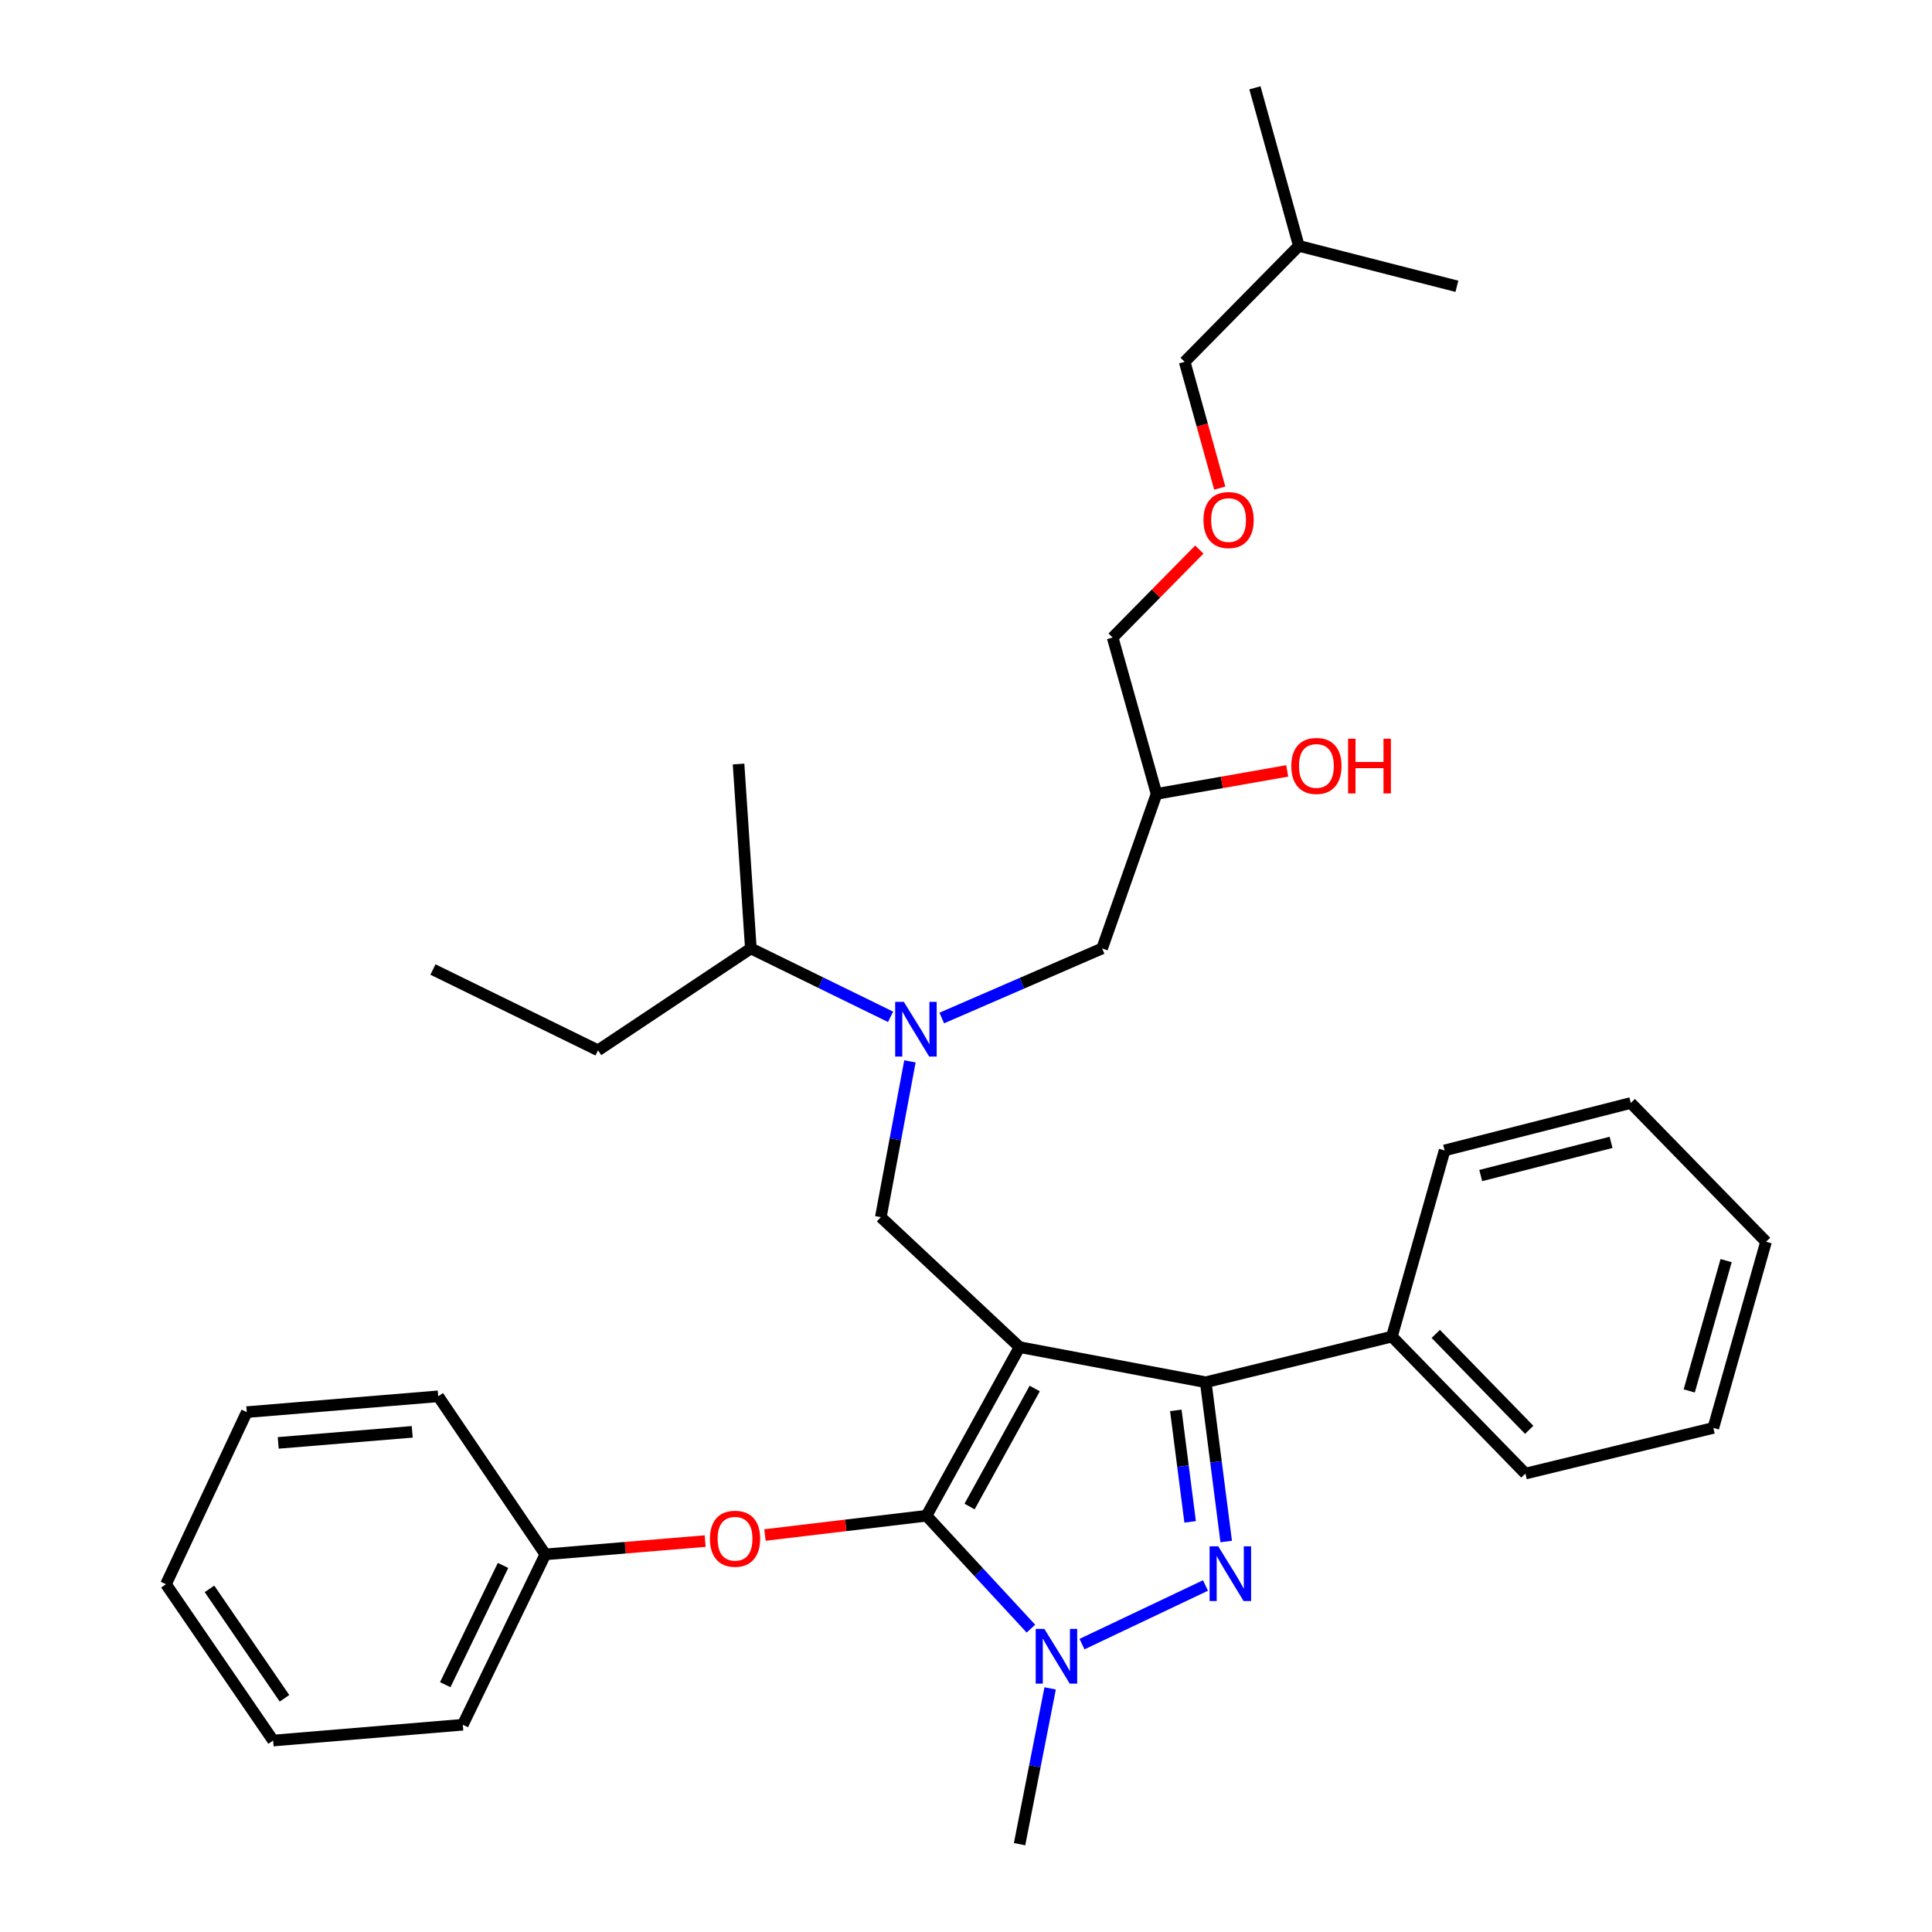 <?xml version='1.0' encoding='iso-8859-1'?>
<svg version='1.1' baseProfile='full'
              xmlns='http://www.w3.org/2000/svg'
                      xmlns:rdkit='http://www.rdkit.org/xml'
                      xmlns:xlink='http://www.w3.org/1999/xlink'
                  xml:space='preserve'
width='1000px' height='1000px' viewBox='0 0 1000 1000'>
<!-- END OF HEADER -->
<rect style='opacity:1.0;fill:#FFFFFF;stroke:none' width='1000' height='1000' x='0' y='0'> </rect>
<path class='bond-0' d='M 460.968,526.306 L 424.802,508.609' style='fill:none;fill-rule:evenodd;stroke:#0000FF;stroke-width:6px;stroke-linecap:butt;stroke-linejoin:miter;stroke-opacity:1' />
<path class='bond-0' d='M 424.802,508.609 L 388.636,490.913' style='fill:none;fill-rule:evenodd;stroke:#000000;stroke-width:6px;stroke-linecap:butt;stroke-linejoin:miter;stroke-opacity:1' />
<path class='bond-1' d='M 487.453,526.925 L 528.952,508.919' style='fill:none;fill-rule:evenodd;stroke:#0000FF;stroke-width:6px;stroke-linecap:butt;stroke-linejoin:miter;stroke-opacity:1' />
<path class='bond-1' d='M 528.952,508.919 L 570.452,490.913' style='fill:none;fill-rule:evenodd;stroke:#000000;stroke-width:6px;stroke-linecap:butt;stroke-linejoin:miter;stroke-opacity:1' />
<path class='bond-2' d='M 470.978,549.358 L 463.445,589.678' style='fill:none;fill-rule:evenodd;stroke:#0000FF;stroke-width:6px;stroke-linecap:butt;stroke-linejoin:miter;stroke-opacity:1' />
<path class='bond-2' d='M 463.445,589.678 L 455.911,629.999' style='fill:none;fill-rule:evenodd;stroke:#000000;stroke-width:6px;stroke-linecap:butt;stroke-linejoin:miter;stroke-opacity:1' />
<path class='bond-3' d='M 570.452,490.913 L 598.632,410.914' style='fill:none;fill-rule:evenodd;stroke:#000000;stroke-width:6px;stroke-linecap:butt;stroke-linejoin:miter;stroke-opacity:1' />
<path class='bond-4' d='M 598.632,410.914 L 632.45,404.967' style='fill:none;fill-rule:evenodd;stroke:#000000;stroke-width:6px;stroke-linecap:butt;stroke-linejoin:miter;stroke-opacity:1' />
<path class='bond-4' d='M 632.45,404.967 L 666.267,399.02' style='fill:none;fill-rule:evenodd;stroke:#FF0000;stroke-width:6px;stroke-linecap:butt;stroke-linejoin:miter;stroke-opacity:1' />
<path class='bond-5' d='M 598.632,410.914 L 575.904,329.997' style='fill:none;fill-rule:evenodd;stroke:#000000;stroke-width:6px;stroke-linecap:butt;stroke-linejoin:miter;stroke-opacity:1' />
<path class='bond-6' d='M 575.904,329.997 L 598.338,307.227' style='fill:none;fill-rule:evenodd;stroke:#000000;stroke-width:6px;stroke-linecap:butt;stroke-linejoin:miter;stroke-opacity:1' />
<path class='bond-6' d='M 598.338,307.227 L 620.773,284.457' style='fill:none;fill-rule:evenodd;stroke:#FF0000;stroke-width:6px;stroke-linecap:butt;stroke-linejoin:miter;stroke-opacity:1' />
<path class='bond-7' d='M 631.342,252.649 L 622.262,219.963' style='fill:none;fill-rule:evenodd;stroke:#FF0000;stroke-width:6px;stroke-linecap:butt;stroke-linejoin:miter;stroke-opacity:1' />
<path class='bond-7' d='M 622.262,219.963 L 613.182,187.276' style='fill:none;fill-rule:evenodd;stroke:#000000;stroke-width:6px;stroke-linecap:butt;stroke-linejoin:miter;stroke-opacity:1' />
<path class='bond-8' d='M 613.182,187.276 L 672.27,127.27' style='fill:none;fill-rule:evenodd;stroke:#000000;stroke-width:6px;stroke-linecap:butt;stroke-linejoin:miter;stroke-opacity:1' />
<path class='bond-9' d='M 455.911,629.999 L 527.731,697.275' style='fill:none;fill-rule:evenodd;stroke:#000000;stroke-width:6px;stroke-linecap:butt;stroke-linejoin:miter;stroke-opacity:1' />
<path class='bond-10' d='M 533.598,842.981 L 506.573,813.762' style='fill:none;fill-rule:evenodd;stroke:#0000FF;stroke-width:6px;stroke-linecap:butt;stroke-linejoin:miter;stroke-opacity:1' />
<path class='bond-10' d='M 506.573,813.762 L 479.548,784.543' style='fill:none;fill-rule:evenodd;stroke:#000000;stroke-width:6px;stroke-linecap:butt;stroke-linejoin:miter;stroke-opacity:1' />
<path class='bond-11' d='M 560.046,850.99 L 623.954,820.649' style='fill:none;fill-rule:evenodd;stroke:#0000FF;stroke-width:6px;stroke-linecap:butt;stroke-linejoin:miter;stroke-opacity:1' />
<path class='bond-12' d='M 543.551,873.91 L 535.641,914.227' style='fill:none;fill-rule:evenodd;stroke:#0000FF;stroke-width:6px;stroke-linecap:butt;stroke-linejoin:miter;stroke-opacity:1' />
<path class='bond-12' d='M 535.641,914.227 L 527.731,954.545' style='fill:none;fill-rule:evenodd;stroke:#000000;stroke-width:6px;stroke-linecap:butt;stroke-linejoin:miter;stroke-opacity:1' />
<path class='bond-13' d='M 479.548,784.543 L 437.75,789.53' style='fill:none;fill-rule:evenodd;stroke:#000000;stroke-width:6px;stroke-linecap:butt;stroke-linejoin:miter;stroke-opacity:1' />
<path class='bond-13' d='M 437.75,789.53 L 395.952,794.517' style='fill:none;fill-rule:evenodd;stroke:#FF0000;stroke-width:6px;stroke-linecap:butt;stroke-linejoin:miter;stroke-opacity:1' />
<path class='bond-14' d='M 479.548,784.543 L 527.731,697.275' style='fill:none;fill-rule:evenodd;stroke:#000000;stroke-width:6px;stroke-linecap:butt;stroke-linejoin:miter;stroke-opacity:1' />
<path class='bond-14' d='M 501.849,779.775 L 535.577,718.687' style='fill:none;fill-rule:evenodd;stroke:#000000;stroke-width:6px;stroke-linecap:butt;stroke-linejoin:miter;stroke-opacity:1' />
<path class='bond-15' d='M 527.731,697.275 L 624.087,715.449' style='fill:none;fill-rule:evenodd;stroke:#000000;stroke-width:6px;stroke-linecap:butt;stroke-linejoin:miter;stroke-opacity:1' />
<path class='bond-16' d='M 624.087,715.449 L 720.452,691.812' style='fill:none;fill-rule:evenodd;stroke:#000000;stroke-width:6px;stroke-linecap:butt;stroke-linejoin:miter;stroke-opacity:1' />
<path class='bond-17' d='M 624.087,715.449 L 629.383,756.666' style='fill:none;fill-rule:evenodd;stroke:#000000;stroke-width:6px;stroke-linecap:butt;stroke-linejoin:miter;stroke-opacity:1' />
<path class='bond-17' d='M 629.383,756.666 L 634.679,797.883' style='fill:none;fill-rule:evenodd;stroke:#0000FF;stroke-width:6px;stroke-linecap:butt;stroke-linejoin:miter;stroke-opacity:1' />
<path class='bond-17' d='M 608.598,730.009 L 612.305,758.861' style='fill:none;fill-rule:evenodd;stroke:#000000;stroke-width:6px;stroke-linecap:butt;stroke-linejoin:miter;stroke-opacity:1' />
<path class='bond-17' d='M 612.305,758.861 L 616.012,787.713' style='fill:none;fill-rule:evenodd;stroke:#0000FF;stroke-width:6px;stroke-linecap:butt;stroke-linejoin:miter;stroke-opacity:1' />
<path class='bond-18' d='M 388.636,490.913 L 309.546,543.639' style='fill:none;fill-rule:evenodd;stroke:#000000;stroke-width:6px;stroke-linecap:butt;stroke-linejoin:miter;stroke-opacity:1' />
<path class='bond-19' d='M 388.636,490.913 L 382.274,395.456' style='fill:none;fill-rule:evenodd;stroke:#000000;stroke-width:6px;stroke-linecap:butt;stroke-linejoin:miter;stroke-opacity:1' />
<path class='bond-20' d='M 309.546,543.639 L 224.095,501.817' style='fill:none;fill-rule:evenodd;stroke:#000000;stroke-width:6px;stroke-linecap:butt;stroke-linejoin:miter;stroke-opacity:1' />
<path class='bond-21' d='M 364.994,797.654 L 323.634,801.1' style='fill:none;fill-rule:evenodd;stroke:#FF0000;stroke-width:6px;stroke-linecap:butt;stroke-linejoin:miter;stroke-opacity:1' />
<path class='bond-21' d='M 323.634,801.1 L 282.274,804.545' style='fill:none;fill-rule:evenodd;stroke:#000000;stroke-width:6px;stroke-linecap:butt;stroke-linejoin:miter;stroke-opacity:1' />
<path class='bond-22' d='M 239.544,892.722 L 282.274,804.545' style='fill:none;fill-rule:evenodd;stroke:#000000;stroke-width:6px;stroke-linecap:butt;stroke-linejoin:miter;stroke-opacity:1' />
<path class='bond-22' d='M 230.458,871.987 L 260.37,810.263' style='fill:none;fill-rule:evenodd;stroke:#000000;stroke-width:6px;stroke-linecap:butt;stroke-linejoin:miter;stroke-opacity:1' />
<path class='bond-23' d='M 239.544,892.722 L 141.37,900.91' style='fill:none;fill-rule:evenodd;stroke:#000000;stroke-width:6px;stroke-linecap:butt;stroke-linejoin:miter;stroke-opacity:1' />
<path class='bond-24' d='M 282.274,804.545 L 226.821,722.729' style='fill:none;fill-rule:evenodd;stroke:#000000;stroke-width:6px;stroke-linecap:butt;stroke-linejoin:miter;stroke-opacity:1' />
<path class='bond-25' d='M 141.37,900.91 L 85.908,819.994' style='fill:none;fill-rule:evenodd;stroke:#000000;stroke-width:6px;stroke-linecap:butt;stroke-linejoin:miter;stroke-opacity:1' />
<path class='bond-25' d='M 147.253,879.038 L 108.43,822.396' style='fill:none;fill-rule:evenodd;stroke:#000000;stroke-width:6px;stroke-linecap:butt;stroke-linejoin:miter;stroke-opacity:1' />
<path class='bond-26' d='M 720.452,691.812 L 789.546,762.723' style='fill:none;fill-rule:evenodd;stroke:#000000;stroke-width:6px;stroke-linecap:butt;stroke-linejoin:miter;stroke-opacity:1' />
<path class='bond-26' d='M 743.149,690.433 L 791.514,740.071' style='fill:none;fill-rule:evenodd;stroke:#000000;stroke-width:6px;stroke-linecap:butt;stroke-linejoin:miter;stroke-opacity:1' />
<path class='bond-27' d='M 720.452,691.812 L 747.724,595.457' style='fill:none;fill-rule:evenodd;stroke:#000000;stroke-width:6px;stroke-linecap:butt;stroke-linejoin:miter;stroke-opacity:1' />
<path class='bond-28' d='M 789.546,762.723 L 886.82,739.086' style='fill:none;fill-rule:evenodd;stroke:#000000;stroke-width:6px;stroke-linecap:butt;stroke-linejoin:miter;stroke-opacity:1' />
<path class='bond-29' d='M 886.82,739.086 L 914.092,642.731' style='fill:none;fill-rule:evenodd;stroke:#000000;stroke-width:6px;stroke-linecap:butt;stroke-linejoin:miter;stroke-opacity:1' />
<path class='bond-29' d='M 874.343,719.944 L 893.434,652.495' style='fill:none;fill-rule:evenodd;stroke:#000000;stroke-width:6px;stroke-linecap:butt;stroke-linejoin:miter;stroke-opacity:1' />
<path class='bond-30' d='M 914.092,642.731 L 844.09,570.911' style='fill:none;fill-rule:evenodd;stroke:#000000;stroke-width:6px;stroke-linecap:butt;stroke-linejoin:miter;stroke-opacity:1' />
<path class='bond-31' d='M 844.09,570.911 L 747.724,595.457' style='fill:none;fill-rule:evenodd;stroke:#000000;stroke-width:6px;stroke-linecap:butt;stroke-linejoin:miter;stroke-opacity:1' />
<path class='bond-31' d='M 833.885,591.278 L 766.429,608.46' style='fill:none;fill-rule:evenodd;stroke:#000000;stroke-width:6px;stroke-linecap:butt;stroke-linejoin:miter;stroke-opacity:1' />
<path class='bond-32' d='M 85.908,819.994 L 127.73,730.908' style='fill:none;fill-rule:evenodd;stroke:#000000;stroke-width:6px;stroke-linecap:butt;stroke-linejoin:miter;stroke-opacity:1' />
<path class='bond-33' d='M 226.821,722.729 L 127.73,730.908' style='fill:none;fill-rule:evenodd;stroke:#000000;stroke-width:6px;stroke-linecap:butt;stroke-linejoin:miter;stroke-opacity:1' />
<path class='bond-33' d='M 213.374,741.116 L 144.01,746.841' style='fill:none;fill-rule:evenodd;stroke:#000000;stroke-width:6px;stroke-linecap:butt;stroke-linejoin:miter;stroke-opacity:1' />
<path class='bond-34' d='M 672.27,127.27 L 649.541,45.455' style='fill:none;fill-rule:evenodd;stroke:#000000;stroke-width:6px;stroke-linecap:butt;stroke-linejoin:miter;stroke-opacity:1' />
<path class='bond-35' d='M 672.27,127.27 L 754.086,148.181' style='fill:none;fill-rule:evenodd;stroke:#000000;stroke-width:6px;stroke-linecap:butt;stroke-linejoin:miter;stroke-opacity:1' />
<path  class='atom-0' d='M 467.826 518.564
L 477.106 533.564
Q 478.026 535.044, 479.506 537.724
Q 480.986 540.404, 481.066 540.564
L 481.066 518.564
L 484.826 518.564
L 484.826 546.884
L 480.946 546.884
L 470.986 530.484
Q 469.826 528.564, 468.586 526.364
Q 467.386 524.164, 467.026 523.484
L 467.026 546.884
L 463.346 546.884
L 463.346 518.564
L 467.826 518.564
' fill='#0000FF'/>
<path  class='atom-4' d='M 668.367 396.445
Q 668.367 389.645, 671.727 385.845
Q 675.087 382.045, 681.367 382.045
Q 687.647 382.045, 691.007 385.845
Q 694.367 389.645, 694.367 396.445
Q 694.367 403.325, 690.967 407.245
Q 687.567 411.125, 681.367 411.125
Q 675.127 411.125, 671.727 407.245
Q 668.367 403.365, 668.367 396.445
M 681.367 407.925
Q 685.687 407.925, 688.007 405.045
Q 690.367 402.125, 690.367 396.445
Q 690.367 390.885, 688.007 388.085
Q 685.687 385.245, 681.367 385.245
Q 677.047 385.245, 674.687 388.045
Q 672.367 390.845, 672.367 396.445
Q 672.367 402.165, 674.687 405.045
Q 677.047 407.925, 681.367 407.925
' fill='#FF0000'/>
<path  class='atom-4' d='M 697.767 382.365
L 701.607 382.365
L 701.607 394.405
L 716.087 394.405
L 716.087 382.365
L 719.927 382.365
L 719.927 410.685
L 716.087 410.685
L 716.087 397.605
L 701.607 397.605
L 701.607 410.685
L 697.767 410.685
L 697.767 382.365
' fill='#FF0000'/>
<path  class='atom-5' d='M 622.91 269.172
Q 622.91 262.372, 626.27 258.572
Q 629.63 254.772, 635.91 254.772
Q 642.19 254.772, 645.55 258.572
Q 648.91 262.372, 648.91 269.172
Q 648.91 276.052, 645.51 279.972
Q 642.11 283.852, 635.91 283.852
Q 629.67 283.852, 626.27 279.972
Q 622.91 276.092, 622.91 269.172
M 635.91 280.652
Q 640.23 280.652, 642.55 277.772
Q 644.91 274.852, 644.91 269.172
Q 644.91 263.612, 642.55 260.812
Q 640.23 257.972, 635.91 257.972
Q 631.59 257.972, 629.23 260.772
Q 626.91 263.572, 626.91 269.172
Q 626.91 274.892, 629.23 277.772
Q 631.59 280.652, 635.91 280.652
' fill='#FF0000'/>
<path  class='atom-8' d='M 540.555 843.111
L 549.835 858.111
Q 550.755 859.591, 552.235 862.271
Q 553.715 864.951, 553.795 865.111
L 553.795 843.111
L 557.555 843.111
L 557.555 871.431
L 553.675 871.431
L 543.715 855.031
Q 542.555 853.111, 541.315 850.911
Q 540.115 848.711, 539.755 848.031
L 539.755 871.431
L 536.075 871.431
L 536.075 843.111
L 540.555 843.111
' fill='#0000FF'/>
<path  class='atom-12' d='M 630.559 800.381
L 639.839 815.381
Q 640.759 816.861, 642.239 819.541
Q 643.719 822.221, 643.799 822.381
L 643.799 800.381
L 647.559 800.381
L 647.559 828.701
L 643.679 828.701
L 633.719 812.301
Q 632.559 810.381, 631.319 808.181
Q 630.119 805.981, 629.759 805.301
L 629.759 828.701
L 626.079 828.701
L 626.079 800.381
L 630.559 800.381
' fill='#0000FF'/>
<path  class='atom-17' d='M 367.457 796.446
Q 367.457 789.646, 370.817 785.846
Q 374.177 782.046, 380.457 782.046
Q 386.737 782.046, 390.097 785.846
Q 393.457 789.646, 393.457 796.446
Q 393.457 803.326, 390.057 807.246
Q 386.657 811.126, 380.457 811.126
Q 374.217 811.126, 370.817 807.246
Q 367.457 803.366, 367.457 796.446
M 380.457 807.926
Q 384.777 807.926, 387.097 805.046
Q 389.457 802.126, 389.457 796.446
Q 389.457 790.886, 387.097 788.086
Q 384.777 785.246, 380.457 785.246
Q 376.137 785.246, 373.777 788.046
Q 371.457 790.846, 371.457 796.446
Q 371.457 802.166, 373.777 805.046
Q 376.137 807.926, 380.457 807.926
' fill='#FF0000'/>
</svg>
